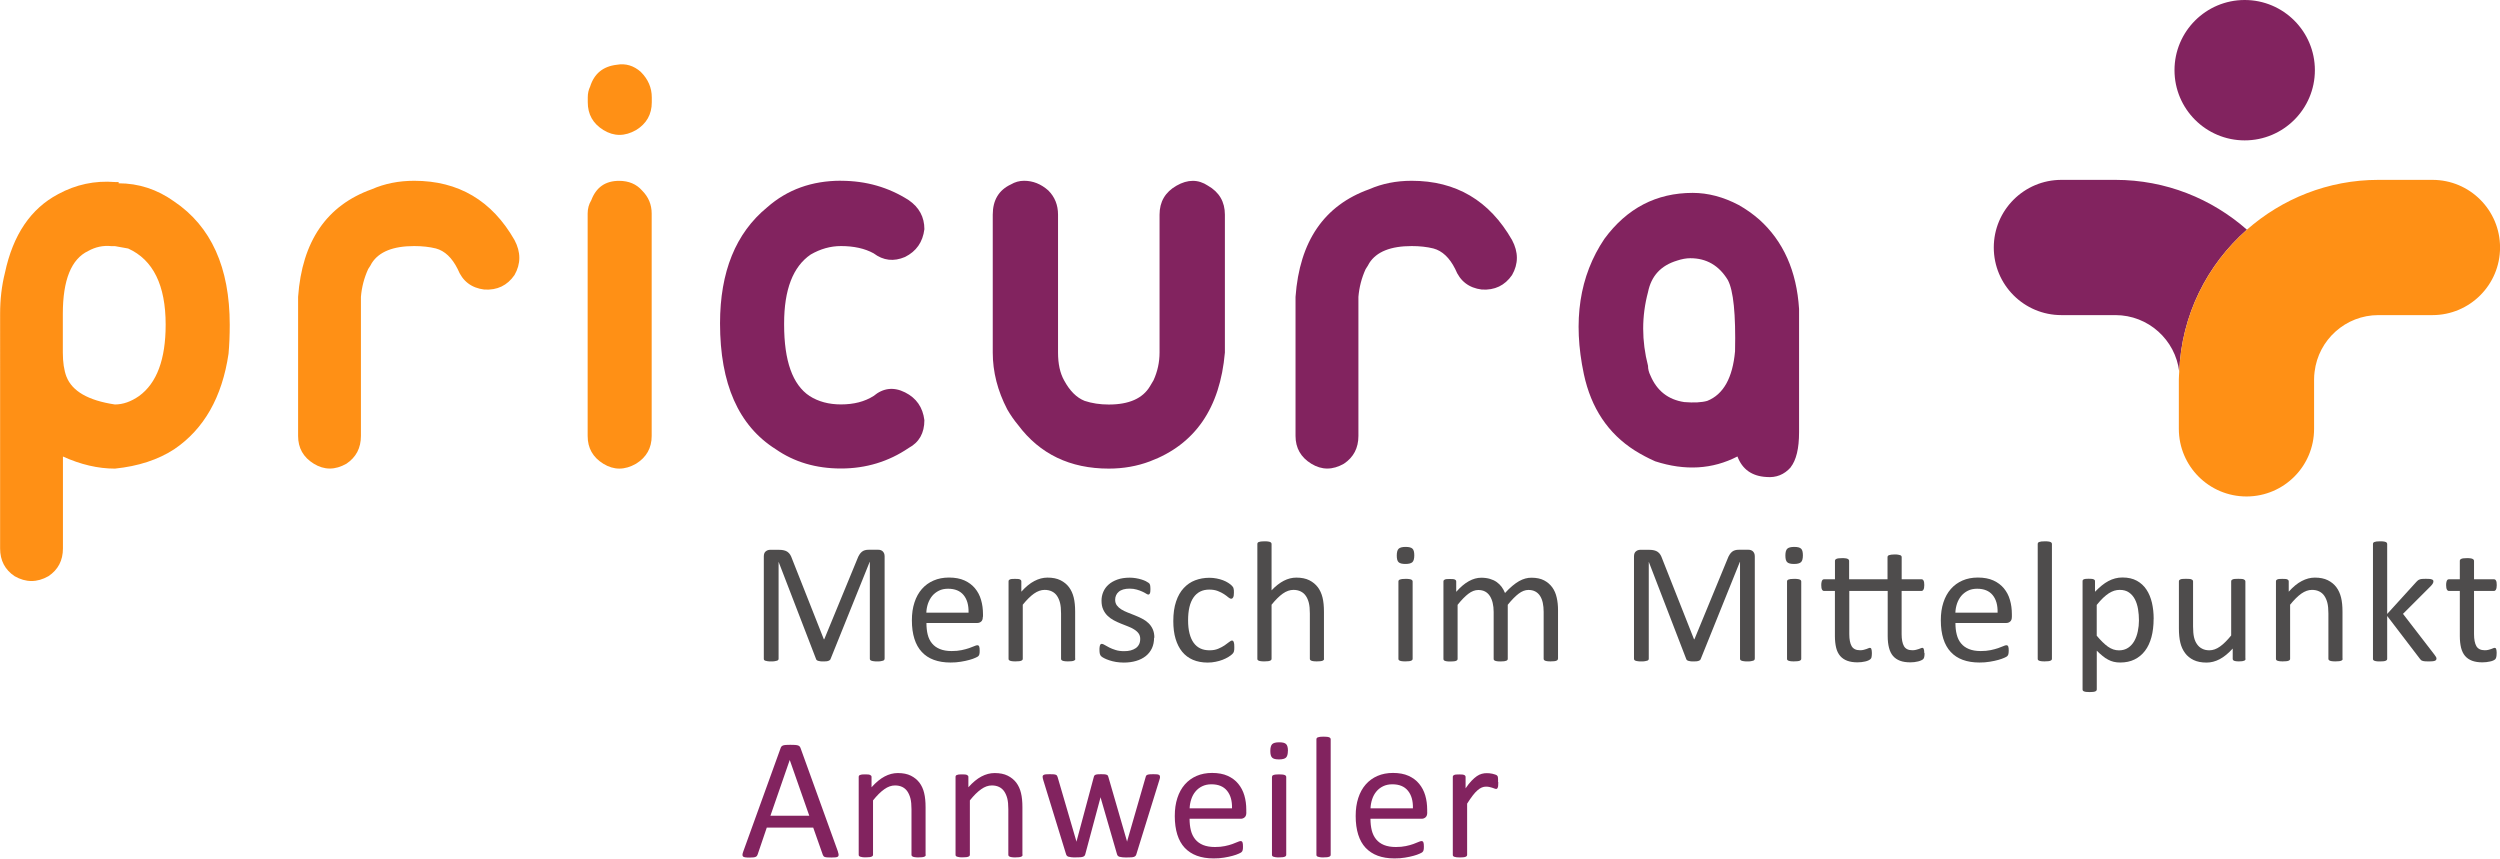<svg xmlns="http://www.w3.org/2000/svg" viewBox="0 0 438.1 150.46"><defs><style>.d{fill:#ff9015;}.e{fill:#82235f;}.f{fill:#4e4c4c;}</style></defs><g id="a"></g><g id="b"><g id="c"><g><path class="d" d="M11.65,66.01c.99,2.54,3.81,4.17,8.48,4.87,1.41,0,2.82-.49,4.24-1.48,3.11-2.26,4.66-6.43,4.66-12.5,0-6.92-2.19-11.37-6.57-13.35l-2.33-.42h-.64c-1.41-.14-2.75,.14-4.03,.85-2.97,1.41-4.45,5.08-4.45,11.02v6.78c0,1.69,.21,3.11,.64,4.24m9.11-33.9c3.53,0,6.78,1.06,9.75,3.18,6.5,4.38,9.75,11.58,9.75,21.61,0,1.84-.07,3.53-.21,5.08-1.13,7.63-4.31,13.21-9.53,16.74-2.83,1.84-6.29,2.97-10.38,3.39-2.97,0-6-.71-9.11-2.12v16.1c0,2.12-.85,3.74-2.54,4.87-1.98,1.13-3.96,1.13-5.93,0-1.69-1.13-2.54-2.75-2.54-4.87V54.99c0-2.54,.28-4.94,.85-7.2,1.41-6.64,4.52-11.23,9.32-13.77,3.11-1.69,6.43-2.4,9.96-2.12h.64v.21Z"></path><path class="d" d="M72.57,31.68c7.77,0,13.63,3.46,17.59,10.38,1.13,2.12,1.13,4.17,0,6.14-1.27,1.84-3.04,2.68-5.3,2.54-2.26-.28-3.81-1.48-4.66-3.6-.99-1.98-2.26-3.18-3.81-3.6-1.13-.28-2.4-.42-3.81-.42-3.67,0-6.15,.99-7.42,2.97-.14,.28-.35,.64-.64,1.06-.71,1.55-1.13,3.18-1.27,4.87v24.37c0,2.12-.85,3.74-2.54,4.87-1.98,1.13-3.88,1.13-5.72,0-1.84-1.13-2.75-2.75-2.75-4.87v-24.37c.7-9.75,5.01-16.03,12.92-18.86,2.26-.99,4.73-1.48,7.42-1.48"></path><path class="d" d="M112.51,33.38c1.13,1.13,1.69,2.47,1.69,4.03v38.99c0,2.12-.92,3.74-2.75,4.87-1.98,1.13-3.88,1.13-5.72,0-1.84-1.13-2.75-2.75-2.75-4.87V37.41c0-.85,.21-1.62,.64-2.33,.85-2.26,2.47-3.39,4.87-3.39,1.69,0,3.04,.57,4.03,1.7m-.21-20.77c1.27,1.27,1.91,2.76,1.91,4.45v.85c0,2.12-.92,3.75-2.75,4.87-1.98,1.13-3.88,1.13-5.72,0-1.84-1.13-2.75-2.75-2.75-4.87v-.85c0-.71,.14-1.34,.42-1.91,.71-2.26,2.26-3.53,4.66-3.81,1.55-.28,2.97,.14,4.24,1.27"></path><path class="e" d="M147.37,31.68c4.38,0,8.33,1.13,11.87,3.39,1.84,1.27,2.75,2.97,2.75,5.09-.28,2.26-1.41,3.88-3.39,4.87-1.98,.85-3.81,.64-5.51-.64-1.56-.85-3.46-1.27-5.72-1.27-1.84,0-3.6,.5-5.3,1.48-3.11,2.12-4.66,6.15-4.66,12.08v.21c0,6.36,1.48,10.52,4.45,12.5,1.55,.99,3.39,1.48,5.51,1.48,2.26,0,4.16-.49,5.72-1.48,1.69-1.41,3.53-1.62,5.51-.63,1.98,.99,3.11,2.61,3.39,4.87,0,2.26-.92,3.89-2.75,4.87-3.53,2.4-7.49,3.6-11.87,3.6s-8.19-1.13-11.44-3.39c-6.5-4.1-9.75-11.44-9.75-22.04,0-9.04,2.75-15.82,8.26-20.34,3.53-3.11,7.84-4.66,12.93-4.66"></path><path class="e" d="M179.47,31.68c1.55,0,2.97,.57,4.24,1.7,1.13,1.13,1.7,2.54,1.7,4.24v24.16c0,1.98,.35,3.6,1.06,4.87,.99,1.84,2.19,3.04,3.6,3.6,1.27,.42,2.68,.64,4.24,.64,3.53,0,5.93-1.06,7.2-3.18l.63-1.06c.71-1.55,1.06-3.18,1.06-4.87v-24.16c0-2.26,.99-3.95,2.97-5.08,1.97-1.13,3.81-1.13,5.51,0,1.98,1.13,2.97,2.83,2.97,5.08v24.16c-.85,9.75-5.23,16.1-13.14,19.07-2.26,.85-4.66,1.27-7.2,1.27-6.78,0-12.08-2.54-15.89-7.63-.71-.85-1.34-1.76-1.91-2.75-1.69-3.25-2.54-6.57-2.54-9.96v-24.16c0-2.54,1.06-4.31,3.18-5.3,.71-.42,1.48-.64,2.33-.64"></path><path class="e" d="M247.38,31.68c7.77,0,13.63,3.46,17.59,10.38,1.13,2.12,1.13,4.17,0,6.14-1.27,1.84-3.04,2.68-5.3,2.54-2.26-.28-3.81-1.48-4.66-3.6-.99-1.98-2.26-3.18-3.82-3.6-1.13-.28-2.4-.42-3.81-.42-3.67,0-6.15,.99-7.42,2.97-.14,.28-.35,.64-.64,1.06-.71,1.55-1.13,3.18-1.27,4.87v24.37c0,2.12-.85,3.74-2.54,4.87-1.98,1.13-3.88,1.13-5.72,0-1.84-1.13-2.76-2.75-2.76-4.87v-24.37c.71-9.75,5.01-16.03,12.92-18.86,2.26-.99,4.73-1.48,7.42-1.48"></path><path class="e" d="M293.89,45.67c-2.83,.85-4.52,2.68-5.09,5.51-1.13,4.24-1.13,8.55,0,12.93,0,.56,.14,1.13,.42,1.69,1.13,2.68,3.11,4.24,5.93,4.66,1.7,.14,3.04,.07,4.03-.21,2.83-1.13,4.45-4.03,4.87-8.69,.14-6.5-.28-10.66-1.27-12.5-1.55-2.54-3.74-3.81-6.57-3.81-.71,0-1.48,.14-2.33,.42m19.92,36.23c-1.13,1.27-2.54,1.84-4.24,1.69-2.54-.14-4.24-1.34-5.09-3.6-4.38,2.26-9.18,2.54-14.41,.85-1.27-.56-2.47-1.2-3.6-1.91-4.66-2.97-7.63-7.42-8.9-13.35-1.98-9.32-.78-17.23,3.6-23.73,3.95-5.37,9.11-8.05,15.47-8.05,2.68,0,5.37,.71,8.05,2.12,1.27,.71,2.47,1.56,3.6,2.54,4.24,3.81,6.57,9.04,6.99,15.68v21.61c0,2.83-.49,4.88-1.48,6.14"></path><path class="f" d="M155.01,115.43c0,.08-.02,.15-.06,.21-.04,.06-.11,.11-.22,.14-.1,.04-.24,.07-.39,.09-.16,.03-.37,.04-.63,.04-.24,0-.44-.01-.61-.04-.17-.02-.31-.05-.4-.09-.1-.04-.17-.08-.21-.14-.04-.06-.06-.13-.06-.21v-16.96h-.03l-6.86,17.03c-.03,.07-.07,.13-.13,.18-.06,.05-.14,.09-.24,.13-.1,.04-.23,.06-.38,.08-.15,.02-.32,.02-.52,.02-.21,0-.39,0-.54-.03-.15-.02-.28-.05-.38-.08-.1-.04-.18-.08-.23-.13-.06-.05-.09-.1-.11-.17l-6.56-17.03h-.01v16.96c0,.08-.02,.15-.06,.21-.04,.06-.12,.11-.22,.14-.1,.04-.24,.07-.4,.09-.16,.03-.38,.04-.64,.04s-.45-.01-.62-.04c-.16-.02-.3-.05-.4-.09-.1-.04-.17-.08-.2-.14-.04-.06-.05-.13-.05-.21v-17.91c0-.42,.11-.72,.34-.9,.23-.18,.47-.27,.75-.27h1.59c.33,0,.61,.03,.85,.09,.25,.06,.46,.15,.64,.28,.18,.13,.33,.3,.46,.5,.12,.2,.23,.44,.32,.71l5.57,14.1h.07l5.79-14.06c.11-.3,.23-.56,.37-.77,.13-.21,.28-.38,.44-.51,.16-.12,.33-.22,.53-.27,.19-.06,.42-.08,.67-.08h1.67c.15,0,.3,.02,.43,.07,.14,.05,.26,.12,.35,.21,.1,.1,.18,.22,.24,.36,.06,.14,.09,.32,.09,.53v17.91Z"></path><path class="f" d="M169.73,107.35c.03-1.3-.26-2.33-.87-3.07-.61-.74-1.52-1.11-2.72-1.11-.62,0-1.16,.11-1.62,.35-.46,.23-.85,.54-1.17,.92-.31,.38-.55,.83-.73,1.33-.17,.51-.27,1.04-.29,1.59h7.39Zm2.5,.74c0,.39-.1,.67-.29,.83-.2,.17-.42,.25-.67,.25h-8.92c0,.75,.07,1.43,.22,2.03,.15,.6,.4,1.12,.76,1.55,.35,.43,.81,.76,1.38,.99,.56,.23,1.25,.35,2.07,.35,.65,0,1.22-.05,1.73-.16,.5-.11,.94-.22,1.31-.35,.37-.13,.67-.25,.91-.35,.24-.11,.42-.16,.54-.16,.07,0,.13,.02,.19,.05,.06,.03,.1,.09,.13,.16,.03,.07,.05,.17,.07,.29s.02,.28,.02,.46c0,.13,0,.24-.01,.34,0,.1-.02,.18-.04,.26-.01,.07-.04,.14-.07,.2s-.08,.12-.14,.17c-.05,.06-.22,.15-.49,.27-.27,.13-.62,.25-1.05,.37s-.93,.23-1.5,.32c-.57,.1-1.17,.14-1.81,.14-1.11,0-2.09-.16-2.93-.47-.84-.31-1.54-.77-2.11-1.39-.57-.61-1-1.38-1.29-2.3-.29-.92-.44-1.99-.44-3.22s.15-2.21,.45-3.14c.3-.93,.74-1.72,1.3-2.36,.57-.65,1.25-1.14,2.06-1.49,.8-.35,1.7-.52,2.69-.52,1.06,0,1.97,.17,2.72,.51,.75,.34,1.36,.8,1.84,1.38,.48,.58,.84,1.25,1.06,2.03,.23,.78,.34,1.61,.34,2.49v.45Z"></path><path class="f" d="M188.44,115.44c0,.08-.02,.15-.06,.2-.04,.05-.1,.1-.2,.14-.09,.04-.22,.07-.38,.09s-.36,.03-.6,.03-.46,0-.62-.03c-.16-.02-.29-.05-.38-.09-.09-.04-.16-.09-.2-.14-.04-.06-.06-.12-.06-.2v-7.93c0-.77-.06-1.39-.18-1.87-.12-.47-.3-.88-.53-1.22-.23-.34-.53-.6-.9-.78-.37-.18-.79-.27-1.27-.27-.62,0-1.24,.22-1.87,.66-.62,.44-1.27,1.09-1.96,1.94v9.47c0,.08-.02,.15-.06,.2-.04,.05-.11,.1-.2,.14-.09,.04-.21,.07-.38,.09-.16,.02-.37,.03-.62,.03s-.44,0-.6-.03c-.16-.02-.29-.05-.38-.09-.1-.04-.16-.09-.2-.14-.04-.06-.05-.12-.05-.2v-13.54c0-.08,.01-.15,.04-.2,.03-.05,.09-.1,.18-.15,.09-.05,.21-.08,.35-.09,.14-.02,.32-.02,.56-.02s.4,0,.55,.02c.14,.01,.26,.04,.34,.09,.08,.04,.14,.1,.17,.15,.04,.06,.05,.12,.05,.2v1.79c.76-.85,1.52-1.48,2.28-1.87,.76-.4,1.52-.6,2.3-.6,.9,0,1.66,.15,2.28,.46,.62,.31,1.12,.72,1.5,1.23,.38,.51,.65,1.11,.82,1.8,.17,.69,.25,1.51,.25,2.47v8.26Z"></path><path class="f" d="M202.24,111.76c0,.69-.13,1.31-.38,1.85-.26,.54-.62,1-1.09,1.37-.47,.37-1.03,.65-1.68,.84s-1.37,.29-2.15,.29c-.48,0-.94-.04-1.38-.11-.44-.08-.83-.17-1.17-.29-.35-.11-.64-.24-.88-.36s-.42-.24-.53-.34c-.11-.1-.19-.24-.24-.42s-.07-.43-.07-.74c0-.19,0-.35,.03-.48,.02-.13,.04-.24,.08-.32,.03-.08,.07-.14,.13-.17,.05-.04,.12-.05,.19-.05,.11,0,.27,.07,.49,.2,.22,.14,.48,.28,.8,.44,.32,.16,.69,.31,1.12,.44,.43,.14,.93,.2,1.49,.2,.42,0,.8-.04,1.14-.13,.34-.09,.64-.23,.89-.4s.44-.4,.58-.67c.14-.27,.2-.59,.2-.96s-.1-.7-.29-.96c-.19-.26-.45-.49-.77-.69-.32-.2-.68-.38-1.08-.53-.4-.16-.82-.32-1.24-.49-.43-.17-.84-.36-1.25-.58-.41-.22-.77-.48-1.09-.79-.32-.31-.58-.68-.77-1.11-.2-.43-.29-.95-.29-1.55,0-.53,.1-1.04,.31-1.53s.51-.91,.93-1.28c.41-.37,.93-.66,1.54-.88,.62-.22,1.34-.33,2.16-.33,.36,0,.72,.03,1.08,.09,.36,.06,.69,.14,.98,.23,.29,.09,.54,.19,.75,.29,.2,.11,.36,.2,.47,.28,.11,.08,.18,.15,.21,.21,.04,.06,.06,.13,.08,.2,.01,.08,.03,.17,.04,.28,.02,.11,.02,.25,.02,.41,0,.17,0,.32-.02,.44-.01,.13-.04,.23-.07,.31-.04,.08-.08,.14-.13,.17-.05,.04-.1,.05-.16,.05-.09,0-.22-.06-.39-.17-.17-.11-.39-.23-.66-.35-.27-.13-.59-.24-.96-.35-.37-.11-.78-.17-1.26-.17-.42,0-.79,.05-1.11,.14-.32,.1-.59,.23-.79,.41-.21,.17-.36,.38-.47,.62-.11,.24-.16,.5-.16,.78,0,.39,.1,.72,.3,.99,.2,.27,.46,.5,.78,.7,.32,.2,.69,.38,1.1,.54,.41,.16,.83,.33,1.26,.5,.43,.17,.85,.36,1.26,.57,.42,.21,.79,.47,1.11,.77,.32,.3,.58,.66,.77,1.08,.19,.42,.29,.92,.29,1.51"></path><path class="f" d="M216.3,113.38c0,.17,0,.32-.01,.44s-.03,.23-.05,.32c-.02,.08-.05,.16-.09,.22-.03,.07-.11,.16-.24,.29-.13,.13-.34,.28-.64,.47-.3,.19-.64,.35-1.02,.5-.38,.15-.78,.26-1.23,.35-.44,.09-.9,.14-1.37,.14-.97,0-1.84-.16-2.59-.48-.75-.32-1.38-.79-1.89-1.41-.51-.62-.89-1.38-1.16-2.27s-.4-1.93-.4-3.11c0-1.33,.16-2.48,.49-3.44,.32-.96,.77-1.74,1.34-2.35,.57-.61,1.23-1.07,2-1.36,.77-.29,1.6-.44,2.49-.44,.43,0,.85,.04,1.26,.12,.41,.08,.78,.18,1.12,.31,.34,.13,.64,.28,.91,.45,.26,.17,.46,.32,.58,.44,.12,.12,.2,.22,.25,.28s.08,.15,.11,.25c.03,.1,.05,.2,.06,.32,0,.12,.01,.27,.01,.45,0,.39-.04,.66-.14,.82-.09,.16-.2,.23-.33,.23-.15,0-.32-.08-.52-.25-.19-.17-.44-.35-.74-.55-.3-.2-.66-.38-1.09-.55-.43-.17-.93-.25-1.51-.25-1.19,0-2.11,.46-2.75,1.38-.64,.92-.95,2.25-.95,4,0,.87,.08,1.64,.25,2.3,.17,.66,.41,1.21,.73,1.65,.32,.44,.71,.77,1.18,.99,.47,.22,1,.32,1.6,.32s1.07-.09,1.51-.27c.43-.18,.81-.38,1.12-.59,.32-.22,.58-.41,.8-.59,.22-.17,.38-.26,.5-.26,.07,0,.13,.02,.18,.06,.05,.04,.09,.11,.13,.2,.04,.1,.06,.22,.08,.36s.02,.32,.02,.52"></path><path class="f" d="M232.03,115.44c0,.08-.02,.15-.06,.2-.04,.05-.1,.1-.19,.14-.09,.04-.22,.07-.38,.09-.16,.02-.36,.03-.6,.03s-.46,0-.62-.03c-.16-.02-.29-.05-.38-.09-.09-.04-.16-.09-.2-.14-.04-.06-.06-.12-.06-.2v-7.93c0-.77-.06-1.39-.18-1.87-.12-.47-.29-.88-.53-1.22-.23-.34-.53-.6-.9-.78-.37-.18-.79-.27-1.27-.27-.62,0-1.25,.22-1.87,.66-.62,.44-1.27,1.09-1.96,1.94v9.47c0,.08-.02,.15-.06,.2-.04,.05-.11,.1-.2,.14-.09,.04-.22,.07-.38,.09-.16,.02-.37,.03-.62,.03s-.44,0-.6-.03c-.16-.02-.29-.05-.38-.09-.1-.04-.16-.09-.2-.14-.04-.06-.05-.12-.05-.2v-20.1c0-.08,.02-.15,.05-.21,.04-.06,.1-.11,.2-.15,.1-.04,.22-.07,.38-.09,.16-.02,.36-.03,.6-.03s.46,0,.62,.03c.16,.02,.29,.05,.38,.09,.09,.04,.16,.09,.2,.15,.04,.06,.06,.13,.06,.21v8.11c.71-.75,1.43-1.31,2.15-1.68,.72-.37,1.45-.55,2.18-.55,.9,0,1.66,.15,2.28,.46,.62,.31,1.11,.72,1.5,1.23,.38,.51,.65,1.11,.82,1.8,.17,.69,.25,1.52,.25,2.49v8.25Z"></path><path class="f" d="M247.55,115.44c0,.08-.02,.15-.06,.2-.04,.05-.11,.1-.2,.14-.09,.04-.22,.07-.38,.09s-.37,.03-.62,.03-.44,0-.6-.03c-.16-.02-.29-.05-.38-.09-.1-.04-.16-.09-.2-.14-.04-.05-.05-.12-.05-.2v-13.54c0-.07,.02-.14,.05-.19,.04-.06,.1-.11,.2-.15,.1-.04,.22-.07,.38-.09,.16-.02,.36-.03,.6-.03s.46,0,.62,.03c.16,.02,.29,.05,.38,.09,.09,.04,.16,.09,.2,.15,.04,.06,.06,.13,.06,.19v13.54Zm.29-18.12c0,.58-.11,.98-.33,1.19-.22,.21-.63,.32-1.22,.32s-.98-.1-1.2-.31c-.22-.2-.32-.59-.32-1.17s.11-.98,.33-1.19,.63-.32,1.22-.32,.98,.1,1.2,.31c.22,.2,.32,.6,.32,1.17"></path><path class="f" d="M273.01,115.44c0,.08-.02,.15-.06,.2-.04,.05-.1,.1-.2,.14-.09,.04-.22,.07-.38,.09-.16,.02-.36,.03-.6,.03s-.46,0-.62-.03c-.16-.02-.29-.05-.38-.09-.1-.04-.16-.09-.2-.14-.04-.06-.06-.12-.06-.2v-8.23c0-.57-.05-1.09-.15-1.56-.1-.47-.26-.88-.48-1.22-.22-.34-.5-.6-.84-.78-.34-.18-.74-.27-1.2-.27-.57,0-1.14,.22-1.72,.66-.58,.44-1.21,1.09-1.9,1.94v9.47c0,.08-.02,.15-.06,.2-.04,.05-.11,.1-.2,.14-.1,.04-.22,.07-.38,.09-.16,.02-.36,.03-.6,.03s-.43,0-.59-.03c-.17-.02-.3-.05-.39-.09-.1-.04-.16-.09-.2-.14-.04-.06-.05-.12-.05-.2v-8.23c0-.57-.06-1.09-.17-1.56-.11-.47-.28-.88-.5-1.22-.22-.34-.5-.6-.83-.78-.34-.18-.74-.27-1.2-.27-.57,0-1.15,.22-1.73,.66-.58,.44-1.21,1.09-1.89,1.94v9.47c0,.08-.02,.15-.06,.2-.04,.05-.1,.1-.2,.14-.09,.04-.22,.07-.38,.09-.16,.02-.37,.03-.62,.03s-.44,0-.6-.03c-.16-.02-.29-.05-.38-.09-.1-.04-.16-.09-.19-.14-.04-.06-.05-.12-.05-.2v-13.54c0-.08,.01-.15,.04-.2,.03-.05,.09-.1,.18-.15,.09-.05,.21-.08,.35-.09,.14-.02,.33-.02,.56-.02s.4,0,.55,.02c.14,.01,.26,.04,.34,.09,.08,.04,.14,.1,.17,.15,.04,.06,.05,.12,.05,.2v1.79c.76-.85,1.5-1.48,2.22-1.87,.72-.4,1.44-.6,2.17-.6,.56,0,1.07,.07,1.51,.2,.45,.13,.84,.31,1.18,.55,.34,.24,.63,.52,.87,.84,.24,.33,.44,.69,.6,1.09,.45-.49,.88-.91,1.29-1.25s.8-.62,1.17-.83c.38-.21,.74-.36,1.1-.46,.36-.1,.71-.14,1.08-.14,.87,0,1.6,.15,2.2,.46,.59,.31,1.07,.72,1.44,1.23,.37,.51,.63,1.11,.78,1.8,.16,.69,.23,1.41,.23,2.17v8.56Z"></path><path class="f" d="M307.5,115.43c0,.08-.02,.15-.06,.21-.04,.06-.11,.11-.22,.14-.1,.04-.24,.07-.39,.09-.16,.03-.37,.04-.63,.04-.24,0-.44-.01-.61-.04-.17-.02-.3-.05-.4-.09-.1-.04-.17-.08-.21-.14-.04-.06-.06-.13-.06-.21v-16.96h-.03l-6.86,17.03c-.03,.07-.07,.13-.13,.18-.05,.05-.14,.09-.24,.13-.1,.04-.23,.06-.38,.08-.14,.02-.32,.02-.52,.02s-.39,0-.54-.03c-.15-.02-.28-.05-.38-.08-.1-.04-.18-.08-.23-.13-.05-.05-.09-.1-.11-.17l-6.56-17.03h-.01v16.96c0,.08-.02,.15-.06,.21-.04,.06-.11,.11-.22,.14-.1,.04-.24,.07-.4,.09-.16,.03-.38,.04-.63,.04s-.45-.01-.62-.04c-.17-.02-.3-.05-.4-.09s-.17-.08-.2-.14c-.04-.06-.06-.13-.06-.21v-17.91c0-.42,.11-.72,.34-.9,.22-.18,.47-.27,.75-.27h1.59c.33,0,.61,.03,.85,.09,.24,.06,.46,.15,.64,.28,.18,.13,.34,.3,.46,.5,.12,.2,.23,.44,.32,.71l5.57,14.1h.07l5.79-14.06c.11-.3,.23-.56,.37-.77,.13-.21,.28-.38,.44-.51,.16-.12,.33-.22,.53-.27,.19-.06,.42-.08,.67-.08h1.67c.15,0,.3,.02,.43,.07,.14,.05,.26,.12,.35,.21,.1,.1,.18,.22,.24,.36,.06,.14,.09,.32,.09,.53v17.91Z"></path><path class="f" d="M315.65,115.44c0,.08-.02,.15-.06,.2-.04,.05-.11,.1-.2,.14-.09,.04-.22,.07-.38,.09s-.37,.03-.62,.03-.44,0-.6-.03c-.16-.02-.29-.05-.38-.09-.1-.04-.16-.09-.2-.14-.04-.05-.05-.12-.05-.2v-13.54c0-.07,.02-.14,.05-.19,.04-.06,.1-.11,.2-.15,.1-.04,.22-.07,.38-.09,.16-.02,.36-.03,.6-.03s.46,0,.62,.03c.16,.02,.29,.05,.38,.09,.09,.04,.16,.09,.2,.15,.04,.06,.06,.13,.06,.19v13.54Zm.29-18.12c0,.58-.11,.98-.33,1.19-.22,.21-.63,.32-1.22,.32s-.98-.1-1.2-.31c-.22-.2-.32-.59-.32-1.17s.11-.98,.33-1.19,.63-.32,1.22-.32,.98,.1,1.2,.31c.22,.2,.32,.6,.32,1.17"></path><path class="f" d="M337.26,114.45c0,.29-.02,.52-.06,.69-.04,.17-.1,.29-.19,.37-.09,.08-.2,.16-.36,.22-.15,.07-.33,.13-.53,.18-.21,.05-.43,.09-.66,.12-.23,.03-.46,.04-.68,.04-.71,0-1.32-.09-1.82-.28-.5-.19-.91-.47-1.23-.84-.32-.38-.55-.85-.7-1.43-.15-.58-.23-1.26-.23-2.04v-7.92h-6.73v7.56c0,.93,.14,1.64,.41,2.11,.28,.48,.77,.72,1.48,.72,.23,0,.44-.02,.62-.07,.18-.05,.34-.09,.48-.14,.14-.05,.26-.1,.36-.14,.1-.05,.19-.07,.27-.07,.05,0,.1,.01,.14,.04,.04,.03,.08,.07,.1,.14,.03,.07,.05,.17,.07,.29,.02,.12,.03,.27,.03,.45s0,.31-.02,.41c0,.1-.02,.19-.04,.28-.01,.08-.04,.16-.08,.22-.04,.07-.09,.13-.17,.19-.08,.07-.19,.13-.34,.2-.15,.07-.33,.12-.53,.17-.2,.05-.42,.08-.65,.11-.23,.03-.46,.04-.69,.04-.7,0-1.3-.09-1.81-.28-.5-.19-.91-.47-1.23-.84-.32-.38-.56-.85-.7-1.43-.14-.58-.22-1.26-.22-2.04v-7.92h-1.9c-.15,0-.27-.08-.36-.24-.09-.16-.13-.42-.13-.78,0-.19,.01-.35,.04-.48,.02-.13,.06-.24,.1-.32,.04-.08,.09-.15,.16-.18,.07-.04,.14-.05,.22-.05h1.88v-3.22c0-.07,.02-.14,.05-.19,.04-.06,.1-.11,.2-.16,.1-.05,.22-.08,.38-.1,.16-.02,.36-.03,.6-.03s.46,0,.62,.03c.16,.02,.29,.05,.38,.1,.09,.04,.16,.1,.19,.16,.04,.06,.06,.13,.06,.19v3.22h6.73v-3.87c0-.08,.02-.15,.06-.21s.11-.11,.2-.14c.1-.03,.22-.06,.38-.09,.16-.02,.36-.04,.6-.04s.44,.01,.6,.04c.16,.02,.29,.06,.38,.09,.1,.04,.16,.08,.2,.14,.04,.06,.06,.13,.06,.21v3.87h3.46c.08,0,.15,.02,.21,.05,.06,.04,.11,.1,.16,.18,.04,.08,.08,.19,.1,.32,.02,.13,.03,.29,.03,.48,0,.36-.05,.62-.14,.78-.09,.16-.21,.24-.35,.24h-3.48v7.56c0,.93,.14,1.64,.41,2.11,.27,.48,.76,.72,1.48,.72,.22,0,.42-.02,.61-.07,.19-.05,.35-.09,.49-.14,.14-.05,.26-.1,.37-.14,.11-.05,.19-.07,.26-.07,.06,0,.11,.01,.15,.04,.04,.03,.07,.07,.1,.14,.02,.07,.05,.17,.07,.29,.02,.12,.03,.27,.03,.45"></path><path class="f" d="M350.06,107.35c.03-1.3-.26-2.33-.87-3.07-.61-.74-1.52-1.11-2.72-1.11-.61,0-1.15,.11-1.62,.35-.46,.23-.85,.54-1.17,.92-.31,.38-.56,.83-.73,1.33-.17,.51-.27,1.04-.29,1.59h7.39Zm2.5,.74c0,.39-.1,.67-.3,.83-.19,.17-.42,.25-.67,.25h-8.92c0,.75,.07,1.43,.23,2.03,.15,.6,.4,1.12,.76,1.55,.35,.43,.81,.76,1.38,.99,.56,.23,1.25,.35,2.07,.35,.64,0,1.22-.05,1.73-.16,.5-.11,.94-.22,1.31-.35,.37-.13,.67-.25,.91-.35,.24-.11,.41-.16,.54-.16,.07,0,.13,.02,.19,.05,.06,.03,.1,.09,.13,.16s.05,.17,.07,.29c.01,.13,.02,.28,.02,.46,0,.13,0,.24-.02,.34,0,.1-.02,.18-.04,.26-.02,.07-.04,.14-.08,.2-.04,.06-.08,.12-.14,.17-.06,.06-.22,.15-.49,.27s-.62,.25-1.05,.37-.93,.23-1.5,.32c-.57,.1-1.17,.14-1.81,.14-1.11,0-2.09-.16-2.93-.47-.84-.31-1.54-.77-2.11-1.39-.57-.61-1-1.38-1.29-2.3-.29-.92-.44-1.99-.44-3.22s.15-2.21,.45-3.14c.3-.93,.74-1.72,1.3-2.36,.57-.65,1.25-1.14,2.05-1.49,.8-.35,1.7-.52,2.69-.52,1.06,0,1.97,.17,2.72,.51,.75,.34,1.36,.8,1.84,1.38,.48,.58,.84,1.25,1.06,2.03,.23,.78,.34,1.61,.34,2.49v.45Z"></path><path class="f" d="M359.58,115.44c0,.08-.02,.15-.06,.2-.04,.05-.1,.1-.2,.14-.09,.04-.22,.07-.38,.09-.16,.02-.37,.03-.62,.03s-.44,0-.6-.03c-.16-.02-.29-.05-.38-.09-.1-.04-.16-.09-.2-.14-.04-.06-.05-.12-.05-.2v-20.1c0-.08,.02-.15,.05-.21,.04-.06,.1-.11,.2-.15,.1-.04,.22-.07,.38-.09,.16-.02,.36-.03,.6-.03s.46,0,.62,.03c.16,.02,.29,.05,.38,.09,.09,.04,.16,.09,.2,.15,.04,.06,.06,.13,.06,.21v20.1Z"></path><path class="f" d="M374.83,108.75c0-.69-.05-1.36-.16-2.01-.11-.65-.29-1.22-.55-1.72-.26-.5-.61-.9-1.04-1.2-.43-.3-.97-.45-1.62-.45-.32,0-.64,.05-.95,.14-.31,.1-.63,.25-.95,.45-.32,.21-.66,.48-1.01,.81-.35,.34-.73,.75-1.12,1.24v5.39c.69,.83,1.34,1.47,1.95,1.91,.62,.44,1.26,.66,1.94,.66,.62,0,1.16-.15,1.61-.45,.45-.3,.81-.7,1.09-1.2,.28-.5,.48-1.06,.61-1.69,.13-.62,.2-1.25,.2-1.88m2.57-.29c0,1.18-.13,2.25-.38,3.19-.26,.94-.63,1.75-1.13,2.4-.5,.66-1.11,1.16-1.84,1.52-.73,.36-1.57,.53-2.51,.53-.4,0-.77-.04-1.11-.12-.34-.08-.68-.2-1-.38-.33-.17-.65-.38-.97-.65-.32-.26-.66-.56-1.02-.92v6.77c0,.08-.02,.15-.06,.21-.04,.06-.11,.11-.2,.15-.09,.04-.22,.07-.38,.09-.16,.02-.37,.03-.62,.03s-.44-.01-.6-.03c-.16-.02-.29-.05-.38-.09-.1-.04-.16-.09-.2-.15-.04-.06-.05-.13-.05-.21v-18.92c0-.09,.01-.16,.04-.22,.03-.06,.09-.1,.18-.14,.09-.04,.21-.07,.35-.08,.14-.02,.31-.02,.51-.02,.21,0,.38,0,.52,.02,.13,.01,.25,.04,.34,.08,.09,.04,.15,.09,.19,.14,.04,.05,.05,.13,.05,.22v1.82c.41-.42,.81-.79,1.19-1.1,.38-.31,.77-.57,1.15-.77,.38-.21,.78-.36,1.19-.47,.41-.11,.83-.16,1.29-.16,.98,0,1.82,.19,2.51,.57,.69,.38,1.26,.9,1.69,1.56,.44,.66,.75,1.43,.96,2.31,.2,.88,.3,1.81,.3,2.79"></path><path class="f" d="M393.51,115.44c0,.08-.02,.15-.05,.2-.04,.05-.1,.1-.19,.14-.09,.04-.21,.07-.35,.09-.14,.02-.32,.03-.53,.03-.23,0-.42,0-.56-.03-.15-.02-.26-.05-.35-.09-.08-.04-.14-.09-.17-.14-.03-.06-.05-.12-.05-.2v-1.79c-.77,.85-1.53,1.47-2.29,1.87-.75,.39-1.51,.59-2.29,.59-.9,0-1.66-.15-2.28-.45-.62-.3-1.12-.71-1.5-1.23-.38-.52-.66-1.12-.82-1.81-.17-.69-.25-1.52-.25-2.51v-8.22c0-.08,.02-.15,.05-.2,.04-.05,.1-.1,.2-.15,.1-.05,.23-.08,.39-.09,.16-.02,.36-.02,.6-.02s.44,0,.6,.02c.16,.01,.29,.04,.38,.09,.1,.04,.16,.1,.2,.15,.04,.06,.06,.12,.06,.2v7.89c0,.79,.06,1.43,.17,1.9,.11,.48,.29,.88,.53,1.22,.24,.34,.53,.6,.9,.78,.36,.19,.78,.28,1.26,.28,.62,0,1.24-.22,1.86-.66,.62-.44,1.27-1.09,1.96-1.94v-9.47c0-.08,.02-.15,.05-.2,.04-.05,.1-.1,.2-.15,.1-.05,.23-.08,.38-.09,.16-.02,.36-.02,.61-.02s.44,0,.6,.02c.16,.01,.29,.04,.38,.09,.09,.04,.16,.1,.2,.15,.04,.06,.07,.12,.07,.2v13.54Z"></path><path class="f" d="M410.53,115.44c0,.08-.02,.15-.06,.2-.04,.05-.1,.1-.2,.14-.09,.04-.22,.07-.38,.09-.16,.02-.36,.03-.6,.03s-.46,0-.62-.03c-.16-.02-.29-.05-.38-.09-.09-.04-.16-.09-.2-.14-.04-.06-.06-.12-.06-.2v-7.93c0-.77-.06-1.39-.18-1.87-.12-.47-.3-.88-.53-1.22-.23-.34-.53-.6-.9-.78-.37-.18-.79-.27-1.27-.27-.62,0-1.24,.22-1.87,.66-.62,.44-1.27,1.09-1.96,1.94v9.47c0,.08-.02,.15-.06,.2-.04,.05-.11,.1-.2,.14-.09,.04-.21,.07-.38,.09-.16,.02-.37,.03-.62,.03s-.44,0-.6-.03-.29-.05-.38-.09c-.1-.04-.16-.09-.19-.14-.04-.06-.05-.12-.05-.2v-13.54c0-.08,.01-.15,.04-.2,.03-.05,.09-.1,.18-.15,.09-.05,.21-.08,.35-.09,.14-.02,.33-.02,.56-.02,.22,0,.4,0,.55,.02,.14,.01,.26,.04,.34,.09,.08,.04,.14,.1,.17,.15,.04,.06,.05,.12,.05,.2v1.79c.76-.85,1.52-1.48,2.28-1.87,.76-.4,1.52-.6,2.29-.6,.9,0,1.66,.15,2.28,.46,.62,.31,1.12,.72,1.5,1.23,.38,.51,.65,1.11,.82,1.8,.17,.69,.25,1.51,.25,2.47v8.26Z"></path><path class="f" d="M426.96,115.43c0,.08-.02,.15-.06,.21-.04,.06-.11,.11-.2,.15-.1,.04-.23,.07-.4,.09-.17,.02-.39,.03-.65,.03s-.49,0-.67-.02c-.17-.01-.32-.04-.44-.08-.12-.03-.22-.08-.29-.15-.07-.07-.14-.14-.2-.23l-5.72-7.49v7.51c0,.08-.02,.15-.06,.2-.04,.05-.11,.1-.2,.14-.09,.04-.22,.07-.38,.09-.16,.02-.37,.03-.62,.03s-.44,0-.6-.03c-.16-.02-.29-.05-.38-.09-.1-.04-.16-.09-.2-.14-.04-.06-.05-.12-.05-.2v-20.11c0-.08,.02-.15,.05-.21,.04-.06,.1-.11,.2-.15,.1-.04,.22-.07,.38-.09,.16-.02,.36-.03,.6-.03s.46,0,.62,.03c.16,.02,.29,.05,.38,.09,.09,.04,.16,.09,.2,.15,.04,.06,.06,.13,.06,.21v12.25l5.12-5.63c.08-.1,.17-.18,.26-.25,.09-.07,.2-.12,.32-.17,.13-.05,.27-.08,.44-.09,.17-.01,.38-.02,.62-.02s.46,0,.63,.02c.17,.01,.31,.04,.41,.08,.11,.03,.18,.08,.23,.13,.05,.05,.07,.13,.07,.22,0,.12-.03,.24-.1,.36-.06,.12-.17,.26-.32,.42l-4.91,4.91,5.51,7.15c.13,.17,.22,.31,.28,.41s.08,.2,.08,.29"></path><path class="f" d="M437.51,114.45c0,.29-.02,.52-.06,.69-.04,.17-.1,.3-.18,.38-.08,.08-.2,.16-.36,.23-.16,.07-.34,.13-.55,.17-.2,.05-.42,.08-.65,.11-.23,.03-.46,.04-.69,.04-.7,0-1.3-.09-1.81-.28-.5-.19-.91-.47-1.23-.84-.32-.38-.55-.85-.7-1.43-.14-.58-.22-1.26-.22-2.04v-7.92h-1.9c-.15,0-.27-.08-.36-.24-.09-.16-.14-.42-.14-.78,0-.19,.01-.35,.04-.48,.02-.13,.06-.24,.1-.32,.04-.08,.09-.15,.16-.18,.07-.04,.14-.05,.22-.05h1.88v-3.22c0-.07,.02-.14,.05-.19,.04-.06,.1-.11,.2-.16,.1-.05,.22-.08,.38-.1,.16-.02,.36-.03,.6-.03s.46,0,.62,.03c.16,.02,.29,.05,.38,.1,.09,.04,.16,.1,.2,.16,.04,.06,.06,.13,.06,.19v3.22h3.48c.08,0,.15,.02,.21,.05,.06,.04,.11,.1,.16,.18,.05,.08,.08,.19,.1,.32,.02,.13,.03,.29,.03,.48,0,.36-.05,.62-.14,.78-.09,.16-.21,.24-.36,.24h-3.48v7.56c0,.93,.14,1.64,.41,2.11,.28,.48,.77,.72,1.48,.72,.23,0,.44-.02,.62-.07,.18-.05,.34-.09,.48-.14,.14-.05,.26-.1,.36-.14,.1-.05,.19-.07,.27-.07,.05,0,.1,.01,.14,.04,.05,.03,.08,.07,.11,.14,.02,.07,.05,.17,.07,.29s.03,.27,.03,.45"></path><path class="e" d="M405.66,12.3c0,6.79-5.51,12.3-12.3,12.3s-12.3-5.51-12.3-12.3,5.51-12.3,12.3-12.3,12.3,5.51,12.3,12.3"></path><path class="e" d="M393.75,40.25c-6.16-5.42-14.21-8.73-23.04-8.73h-9.47c-6.54,0-11.85,5.3-11.85,11.85s5.3,11.85,11.85,11.85h9.47c5.76,0,10.52,4.35,11.18,9.93,.38-9.91,4.88-18.76,11.86-24.9"></path><path class="d" d="M426.26,31.52h-9.47c-8.83,0-16.88,3.32-23.04,8.73-6.98,6.14-11.48,14.99-11.86,24.89-.02,.45-.07,.88-.07,1.34v8.67c0,6.54,5.3,11.85,11.85,11.85,.03,0,.05,0,.08,0,6.51-.04,11.77-5.33,11.77-11.84v-8.67c0-.45,.03-.9,.09-1.34,.66-5.58,5.42-9.93,11.18-9.93h9.47c6.54,0,11.85-5.3,11.85-11.85s-5.3-11.85-11.85-11.85"></path><path class="e" d="M138.4,133.19h-.01l-3.38,9.76h6.81l-3.42-9.76Zm8.43,16.06c.08,.22,.12,.4,.13,.54,0,.14-.03,.24-.11,.31-.08,.07-.22,.12-.4,.14-.19,.02-.44,.03-.75,.03s-.56,0-.75-.02-.33-.04-.42-.08c-.1-.04-.17-.08-.21-.14-.04-.06-.09-.13-.13-.23l-1.68-4.77h-8.14l-1.6,4.71c-.03,.09-.07,.17-.12,.24-.05,.06-.12,.12-.22,.17-.1,.05-.23,.08-.41,.1-.18,.02-.41,.03-.69,.03s-.53-.01-.72-.04c-.19-.03-.32-.07-.39-.14-.08-.07-.11-.17-.11-.31,0-.14,.05-.31,.13-.54l6.57-18.19c.04-.11,.09-.2,.16-.27,.07-.07,.16-.13,.29-.17,.13-.04,.29-.07,.49-.08,.2-.01,.45-.02,.75-.02,.32,0,.59,0,.8,.02,.21,.02,.38,.04,.51,.08,.13,.04,.23,.1,.3,.17,.07,.08,.13,.17,.17,.28l6.57,18.19Z"></path><path class="e" d="M162.23,149.79c0,.08-.02,.15-.06,.2-.04,.06-.11,.1-.2,.14-.09,.04-.22,.07-.38,.09-.16,.02-.36,.03-.6,.03s-.46,0-.62-.03c-.16-.02-.29-.05-.38-.09-.09-.04-.16-.09-.2-.14-.04-.06-.06-.12-.06-.2v-7.98c0-.78-.06-1.4-.18-1.88-.12-.47-.3-.88-.53-1.23-.23-.34-.53-.61-.9-.79-.37-.18-.8-.27-1.28-.27-.63,0-1.25,.22-1.88,.67-.63,.44-1.28,1.09-1.97,1.95v9.52c0,.08-.02,.15-.06,.2-.04,.06-.11,.1-.2,.14-.09,.04-.22,.07-.38,.09-.16,.02-.37,.03-.62,.03s-.44,0-.61-.03c-.16-.02-.29-.05-.39-.09-.1-.04-.16-.09-.2-.14-.04-.06-.05-.12-.05-.2v-13.62c0-.08,.01-.15,.04-.2,.03-.06,.09-.11,.18-.15,.09-.04,.21-.07,.35-.09,.14-.01,.33-.02,.56-.02s.41,0,.55,.02c.15,.02,.26,.05,.34,.09,.08,.05,.14,.1,.18,.15,.04,.06,.05,.12,.05,.2v1.8c.77-.86,1.53-1.49,2.29-1.89,.76-.4,1.53-.6,2.31-.6,.91,0,1.67,.15,2.29,.46,.62,.31,1.12,.72,1.51,1.23,.38,.51,.66,1.12,.82,1.81,.17,.69,.25,1.52,.25,2.49v8.31Z"></path><path class="e" d="M179.2,149.79c0,.08-.02,.15-.06,.2-.04,.06-.11,.1-.2,.14-.09,.04-.22,.07-.38,.09-.16,.02-.36,.03-.6,.03s-.46,0-.62-.03c-.16-.02-.29-.05-.38-.09-.09-.04-.16-.09-.2-.14-.04-.06-.06-.12-.06-.2v-7.98c0-.78-.06-1.4-.18-1.88-.12-.47-.3-.88-.53-1.23-.23-.34-.53-.61-.9-.79-.37-.18-.8-.27-1.28-.27-.63,0-1.25,.22-1.88,.67-.63,.44-1.28,1.09-1.97,1.95v9.52c0,.08-.02,.15-.06,.2-.04,.06-.11,.1-.2,.14-.09,.04-.22,.07-.38,.09-.16,.02-.37,.03-.62,.03s-.44,0-.61-.03c-.16-.02-.29-.05-.39-.09-.1-.04-.16-.09-.2-.14-.04-.06-.05-.12-.05-.2v-13.62c0-.08,.01-.15,.04-.2,.03-.06,.09-.11,.18-.15,.09-.04,.21-.07,.35-.09,.14-.01,.33-.02,.56-.02s.41,0,.55,.02c.15,.02,.26,.05,.34,.09,.08,.05,.14,.1,.18,.15,.04,.06,.05,.12,.05,.2v1.8c.77-.86,1.53-1.49,2.29-1.89,.76-.4,1.53-.6,2.31-.6,.91,0,1.67,.15,2.29,.46,.62,.31,1.12,.72,1.51,1.23,.38,.51,.66,1.12,.82,1.81,.17,.69,.25,1.52,.25,2.49v8.31Z"></path><path class="e" d="M203.28,136.14c0,.07,0,.16-.03,.26-.02,.1-.06,.23-.11,.38l-4.01,12.94c-.03,.11-.08,.2-.15,.27-.07,.07-.16,.13-.27,.17-.12,.04-.28,.07-.48,.08-.2,.01-.45,.02-.76,.02s-.58,0-.79-.03c-.21-.02-.38-.05-.51-.09-.12-.04-.22-.1-.28-.17-.06-.07-.11-.16-.14-.26l-2.86-9.88-.03-.14-.03,.14-2.65,9.88c-.03,.11-.08,.2-.14,.27-.07,.07-.16,.13-.29,.17-.13,.04-.3,.07-.51,.08-.21,.01-.46,.02-.76,.02s-.57,0-.76-.03c-.2-.02-.36-.05-.48-.09-.13-.04-.22-.1-.28-.17-.06-.07-.11-.16-.14-.26l-3.98-12.94c-.05-.15-.09-.28-.1-.38-.02-.1-.03-.19-.03-.26,0-.09,.02-.16,.06-.22,.04-.05,.11-.1,.2-.14,.1-.04,.23-.06,.39-.07,.16-.01,.36-.02,.59-.02,.28,0,.51,0,.68,.02,.17,.02,.3,.04,.39,.08,.09,.03,.16,.09,.2,.15,.04,.07,.08,.14,.11,.23l3.28,11.23,.03,.14,.03-.14,3.01-11.23c.02-.09,.05-.17,.1-.23,.04-.07,.11-.12,.2-.15,.09-.04,.22-.06,.37-.08,.16-.02,.36-.02,.61-.02s.44,0,.6,.02c.16,.02,.28,.04,.37,.08,.09,.03,.16,.08,.2,.14,.04,.06,.07,.13,.09,.21l3.26,11.26,.03,.14,.02-.14,3.24-11.23c.02-.09,.05-.17,.1-.23,.04-.07,.12-.12,.21-.15,.1-.04,.23-.06,.39-.08,.17-.02,.38-.02,.64-.02,.24,0,.44,0,.58,.02,.15,.01,.26,.03,.35,.07,.09,.04,.15,.09,.18,.14,.03,.05,.05,.12,.05,.21"></path><path class="e" d="M215.9,141.65c.03-1.31-.26-2.34-.88-3.09-.61-.75-1.53-1.12-2.73-1.12-.62,0-1.16,.12-1.63,.35-.47,.23-.86,.54-1.17,.92-.32,.38-.56,.83-.73,1.34-.17,.51-.27,1.04-.29,1.6h7.43Zm2.51,.74c0,.39-.1,.67-.3,.84-.2,.17-.42,.25-.68,.25h-8.97c0,.76,.08,1.44,.23,2.04,.15,.61,.41,1.12,.76,1.56,.35,.43,.82,.77,1.38,1,.57,.23,1.26,.35,2.08,.35,.65,0,1.23-.05,1.73-.16,.51-.11,.95-.22,1.32-.36,.37-.13,.67-.25,.91-.36,.24-.11,.42-.16,.54-.16,.07,0,.13,.02,.19,.05,.06,.04,.1,.09,.13,.16,.03,.07,.05,.17,.07,.3,.02,.13,.02,.28,.02,.46,0,.13,0,.24-.01,.34,0,.1-.02,.18-.04,.26-.01,.07-.04,.14-.07,.2-.04,.06-.08,.12-.14,.17-.05,.06-.22,.15-.49,.27-.27,.13-.63,.25-1.06,.37-.43,.12-.93,.23-1.5,.32-.57,.1-1.18,.14-1.83,.14-1.12,0-2.1-.16-2.94-.47-.84-.31-1.55-.78-2.13-1.39-.57-.61-1.01-1.39-1.3-2.32-.29-.93-.44-2.01-.44-3.24s.15-2.22,.45-3.16c.3-.93,.74-1.73,1.31-2.38,.57-.65,1.26-1.15,2.07-1.5,.81-.35,1.71-.52,2.71-.52,1.07,0,1.98,.17,2.73,.51,.75,.34,1.37,.8,1.85,1.39,.48,.58,.84,1.26,1.07,2.04,.23,.78,.34,1.62,.34,2.51v.45Z"></path><path class="e" d="M225.4,149.79c0,.08-.02,.15-.06,.2-.04,.06-.11,.1-.2,.14-.09,.04-.22,.07-.38,.09-.16,.02-.37,.03-.62,.03s-.44,0-.6-.03c-.16-.02-.29-.05-.39-.09-.1-.04-.16-.09-.2-.14-.04-.06-.05-.12-.05-.2v-13.62c0-.07,.02-.14,.05-.2,.03-.06,.1-.11,.2-.15,.1-.04,.22-.07,.39-.09,.16-.02,.36-.03,.6-.03s.46,.01,.62,.03c.16,.02,.29,.05,.38,.09,.09,.04,.16,.09,.2,.15,.04,.06,.06,.13,.06,.2v13.62Zm.29-18.23c0,.59-.11,.98-.33,1.2-.22,.21-.63,.32-1.23,.32s-.99-.1-1.2-.31c-.22-.21-.32-.6-.32-1.17s.11-.98,.33-1.2c.22-.21,.63-.32,1.23-.32s.99,.1,1.2,.31c.22,.21,.33,.6,.33,1.17"></path><path class="e" d="M233.19,149.79c0,.08-.02,.15-.06,.2-.04,.06-.11,.1-.2,.14-.09,.04-.22,.07-.38,.09-.16,.02-.37,.03-.62,.03s-.44,0-.6-.03c-.16-.02-.29-.05-.39-.09-.1-.04-.16-.09-.2-.14-.04-.06-.05-.12-.05-.2v-20.22c0-.08,.02-.15,.05-.21,.04-.06,.1-.11,.2-.15,.1-.04,.23-.07,.39-.09,.16-.02,.36-.03,.6-.03s.46,.01,.62,.03c.16,.02,.29,.05,.38,.09,.09,.04,.16,.09,.2,.15,.04,.06,.06,.13,.06,.21v20.22Z"></path><path class="e" d="M247.6,141.65c.03-1.31-.26-2.34-.88-3.09-.61-.75-1.52-1.12-2.73-1.12-.62,0-1.16,.12-1.63,.35-.47,.23-.86,.54-1.17,.92-.32,.38-.56,.83-.73,1.34-.17,.51-.27,1.04-.29,1.6h7.43Zm2.51,.74c0,.39-.1,.67-.3,.84-.2,.17-.42,.25-.68,.25h-8.97c0,.76,.08,1.44,.23,2.04,.15,.61,.41,1.12,.76,1.56,.35,.43,.82,.77,1.38,1,.57,.23,1.26,.35,2.08,.35,.65,0,1.23-.05,1.73-.16,.51-.11,.95-.22,1.32-.36,.37-.13,.67-.25,.91-.36,.24-.11,.42-.16,.54-.16,.07,0,.13,.02,.19,.05,.06,.04,.1,.09,.13,.16,.03,.07,.05,.17,.07,.3,.02,.13,.02,.28,.02,.46,0,.13,0,.24-.01,.34,0,.1-.02,.18-.04,.26-.01,.07-.04,.14-.07,.2-.04,.06-.08,.12-.14,.17-.05,.06-.22,.15-.49,.27-.27,.13-.63,.25-1.06,.37-.43,.12-.93,.23-1.5,.32-.57,.1-1.18,.14-1.83,.14-1.12,0-2.1-.16-2.94-.47-.84-.31-1.55-.78-2.13-1.39-.57-.61-1.01-1.39-1.3-2.32-.29-.93-.44-2.01-.44-3.24s.15-2.22,.45-3.16c.3-.93,.74-1.73,1.31-2.38,.57-.65,1.26-1.15,2.07-1.5,.81-.35,1.71-.52,2.71-.52,1.07,0,1.98,.17,2.73,.51,.75,.34,1.37,.8,1.85,1.39,.48,.58,.84,1.26,1.07,2.04,.23,.78,.34,1.62,.34,2.51v.45Z"></path><path class="e" d="M262.56,137.06c0,.22,0,.41-.02,.56,0,.15-.03,.27-.06,.36-.03,.09-.07,.15-.11,.2-.05,.05-.11,.07-.19,.07s-.18-.02-.3-.07c-.12-.05-.25-.09-.39-.14-.15-.05-.31-.09-.49-.13-.18-.04-.38-.06-.59-.06-.25,0-.5,.05-.74,.15-.24,.1-.5,.27-.76,.5-.27,.23-.55,.54-.84,.92s-.61,.85-.97,1.41v8.96c0,.08-.02,.15-.06,.21-.04,.05-.11,.1-.2,.14-.09,.04-.22,.07-.38,.09-.16,.02-.37,.03-.62,.03s-.44-.01-.61-.03c-.16-.02-.29-.05-.39-.09-.1-.04-.16-.09-.2-.14-.04-.06-.05-.12-.05-.21v-13.62c0-.08,.01-.15,.04-.2,.03-.05,.09-.1,.18-.15,.09-.05,.21-.08,.35-.09,.14-.01,.33-.02,.56-.02s.41,0,.55,.02c.15,.02,.26,.05,.34,.09,.08,.05,.14,.1,.17,.15,.04,.06,.05,.12,.05,.2v1.98c.37-.55,.72-.99,1.05-1.33,.33-.34,.64-.61,.93-.81,.29-.2,.58-.33,.87-.41,.29-.08,.58-.11,.87-.11,.13,0,.28,0,.45,.02,.17,.02,.34,.04,.52,.08,.18,.04,.35,.09,.49,.14,.14,.05,.25,.1,.31,.15,.06,.05,.1,.1,.12,.14,.02,.05,.04,.1,.05,.17,.01,.07,.02,.17,.03,.31,0,.14,0,.32,0,.55"></path></g></g></g></svg>